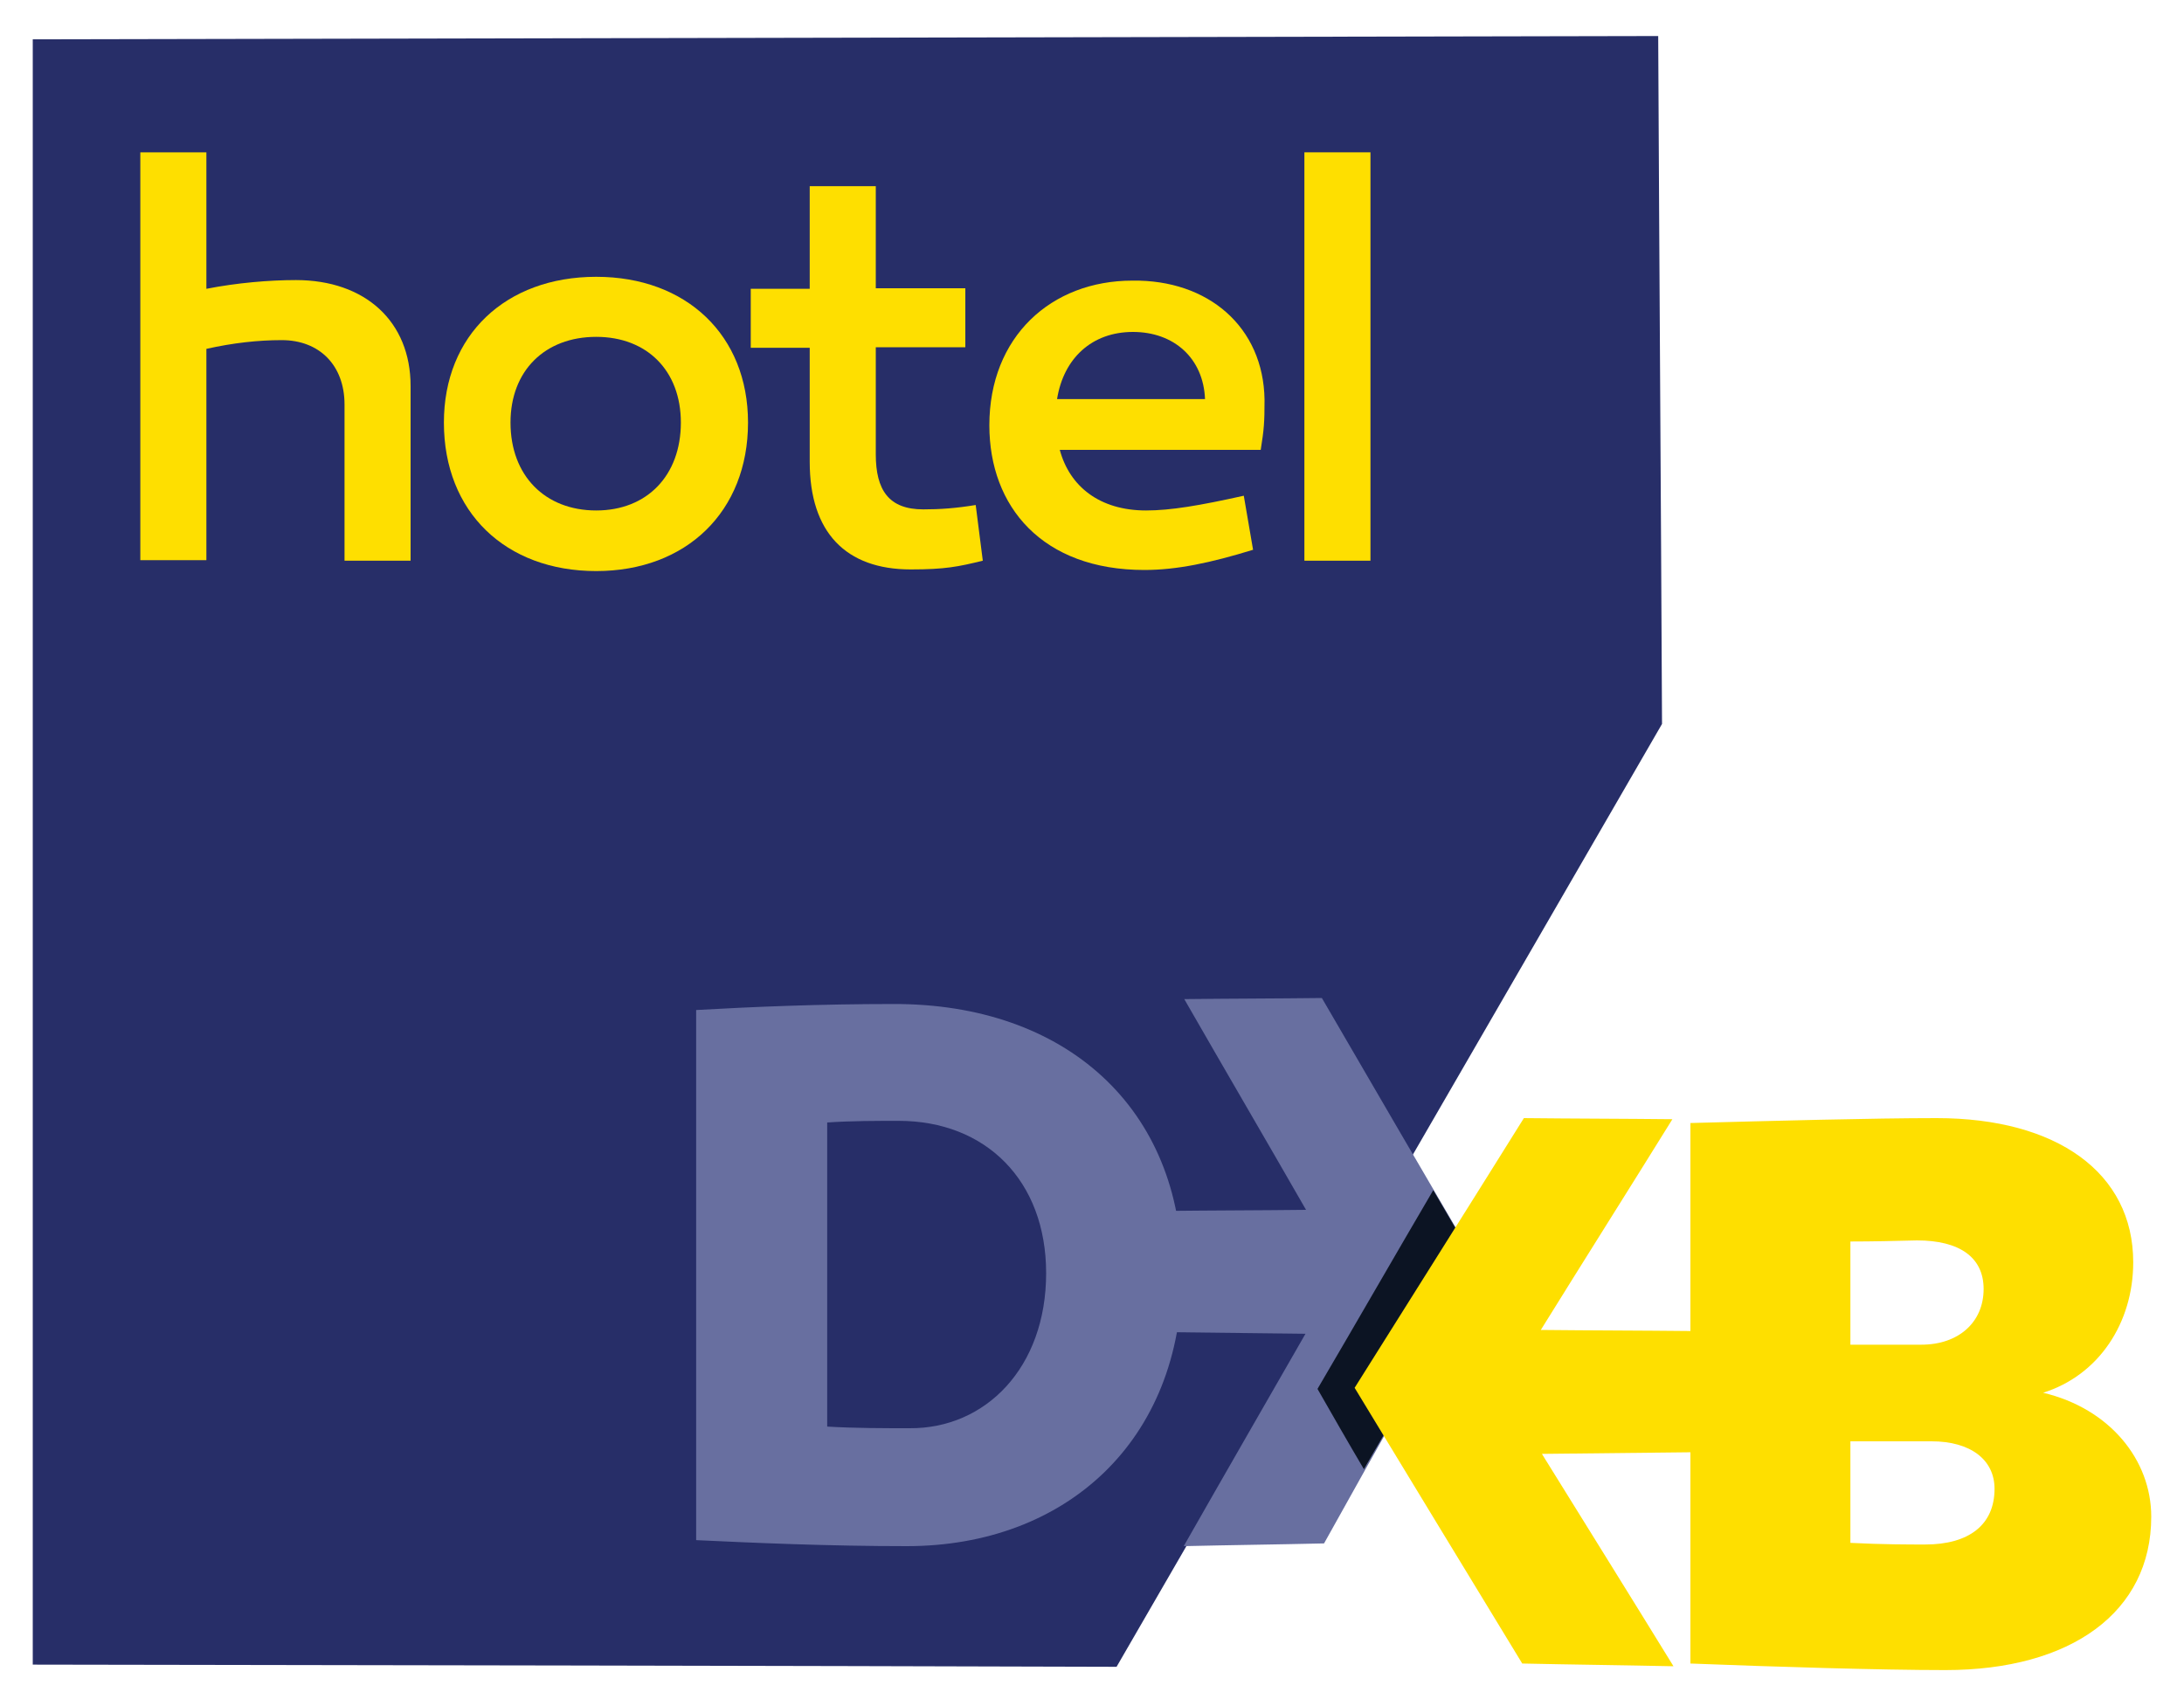 <?xml version="1.0" encoding="utf-8"?>
<!-- Generator: Adobe Illustrator 24.0.1, SVG Export Plug-In . SVG Version: 6.00 Build 0)  -->
<svg version="1.1" id="Layer_1" xmlns="http://www.w3.org/2000/svg" xmlns:xlink="http://www.w3.org/1999/xlink" x="0px" y="0px"
	 viewBox="0 0 400 312.5" style="enable-background:new 0 0 400 312.5;" xml:space="preserve">
<style type="text/css">
	.st0{fill:#272E68;}
	.st1{fill:#FEDF00;}
	.st2{fill:#686FA0;}
	.st3{fill:#0C1423;}
</style>
<g>
	<path class="st0" d="M6,7.2C105.2,7,204.5,6.8,303.7,6.6c0.2,42,0.5,84,0.7,126c-33.3,57.6-66.6,115.1-99.9,172.7
		C138.3,305.1,72.2,305,6,304.9C6,205.7,6,106.4,6,7.2z"/>
	<g>
		<path class="st1" d="M75.2,70.7v32H63.1V74.1c0-7.2-4.6-11.8-11.5-11.8c-4.3,0-8.9,0.5-13.8,1.6v38.7H25.7V27.9h12.1v25
			c5.6-1.1,11.5-1.6,16.4-1.6C66.9,51.3,75.2,58.9,75.2,70.7z"/>
		<path class="st1" d="M137,77.4c0,16.3-11.3,27.2-27.8,27.2c-16.6,0-27.9-10.8-27.9-27.2c0-16,11.3-26.7,27.9-26.7
			C125.7,50.7,137,61.4,137,77.4z M124.7,77.4c0-9.5-6.2-15.7-15.5-15.7c-9.4,0-15.7,6.2-15.7,15.7c0,9.7,6.3,16.1,15.7,16.1
			C118.5,93.5,124.7,87.1,124.7,77.4z"/>
		<path class="st1" d="M180,102.7c-4.5,1.1-6.9,1.6-13.2,1.6c-11.9,0-18.5-6.8-18.5-19.7V63.7h-10.8V52.9h10.8V34.1h12.1v18.7h16.4
			v10.8h-16.4v19.6c0,6.6,2.4,10.1,8.7,10.1c3.1,0,5.9-0.2,9.6-0.8L180,102.7z"/>
		<path class="st1" d="M231.6,73.2c0,4.3-0.1,5.4-0.7,9.2h-36.8c1.8,6.7,7.3,11.1,15.8,11.1c4.5,0,9.8-0.9,17.9-2.7l1.7,9.9
			c-7.8,2.4-14,3.7-19.9,3.7c-18.7,0-28.4-11.6-28.4-26.5c0-16.2,11.3-26.5,26.2-26.5C221.3,51.2,231.4,59.9,231.6,73.2z
			 M193.6,73.1h27.1c-0.3-7.5-5.7-12.3-13.2-12.3C200,60.8,194.8,65.6,193.6,73.1z"/>
		<path class="st1" d="M251,102.7h-12.1V27.9H251V102.7z"/>
	</g>
	<g>
		<path class="st2" d="M216.5,233.2c0,30.7-21.3,50-50.4,50c-14.4,0-28-0.6-38.6-1.1V185c10.6-0.6,22.7-1.1,36.1-1.1
			C195.2,183.8,216.5,203,216.5,233.2z M191.6,233.2c0-17-11.1-27.9-27-27.9c-4.1,0-8.7,0-13.1,0.3v55.7c5,0.3,10.3,0.3,15.1,0.3
			C180.5,261.7,191.6,250.5,191.6,233.2z"/>
	</g>
	<path class="st2" d="M213.5,221.8c8.6-0.1,17.2-0.1,25.7-0.2c-7.4-12.9-14.9-25.7-22.3-38.6c8.4-0.1,16.8-0.1,25.2-0.2
		c9.6,16.5,19.2,33,28.8,49.4c-9.5,16.8-19,33.6-28.4,50.5c-8.6,0.2-17.2,0.3-25.7,0.5c7.4-13,14.9-26,22.3-38.9
		c-8.5-0.1-17-0.2-25.6-0.3C213.5,236.5,213.5,229.2,213.5,221.8z"/>
	<path class="st3" d="M241.3,254.4c7.1-12.1,14.1-24.3,21.2-36.4c2.8,4.8,5.6,9.6,8.5,14.4c-7.1,12.2-14.1,24.5-21.2,36.7
		C246.9,264.2,244.1,259.3,241.3,254.4z"/>
	<g>
		<path class="st1" d="M394,277.8c0,17.5-14.7,28.1-37.7,28.1c-11.8,0-31.3-0.6-46.7-1.2v-99c15.1-0.4,33.3-0.9,45.1-0.9
			c22,0,36,10,36,26.4c0,11.1-6.3,20.7-16.5,23.9C386.4,258,394,267.4,394,277.8z M338.9,227.4v18.9h13c6.8,0,11.4-4.1,11.4-10.2
			c0-5.8-4.4-8.9-12.2-8.9C347.1,227.3,343,227.4,338.9,227.4z M365.3,272.7c0-5.4-4.5-8.7-11.5-8.7h-14.9v18.6
			c5.8,0.3,10.9,0.3,13.7,0.3C360.6,282.9,365.3,279.3,365.3,272.7z"/>
	</g>
	<path class="st1" d="M309.9,243.8c-9.2-0.1-18.5-0.1-27.7-0.2c8-12.9,16.1-25.7,24.1-38.6c-9.1-0.1-18.1-0.1-27.2-0.2
		c-10.3,16.5-20.7,33-31,49.4c10.2,16.8,20.4,33.6,30.7,50.5c9.2,0.2,18.5,0.3,27.7,0.5c-8-13-16.1-26-24.1-38.9
		c9.2-0.1,18.4-0.2,27.6-0.3C309.9,258.6,309.9,251.2,309.9,243.8z"/>
</g>
</svg>
